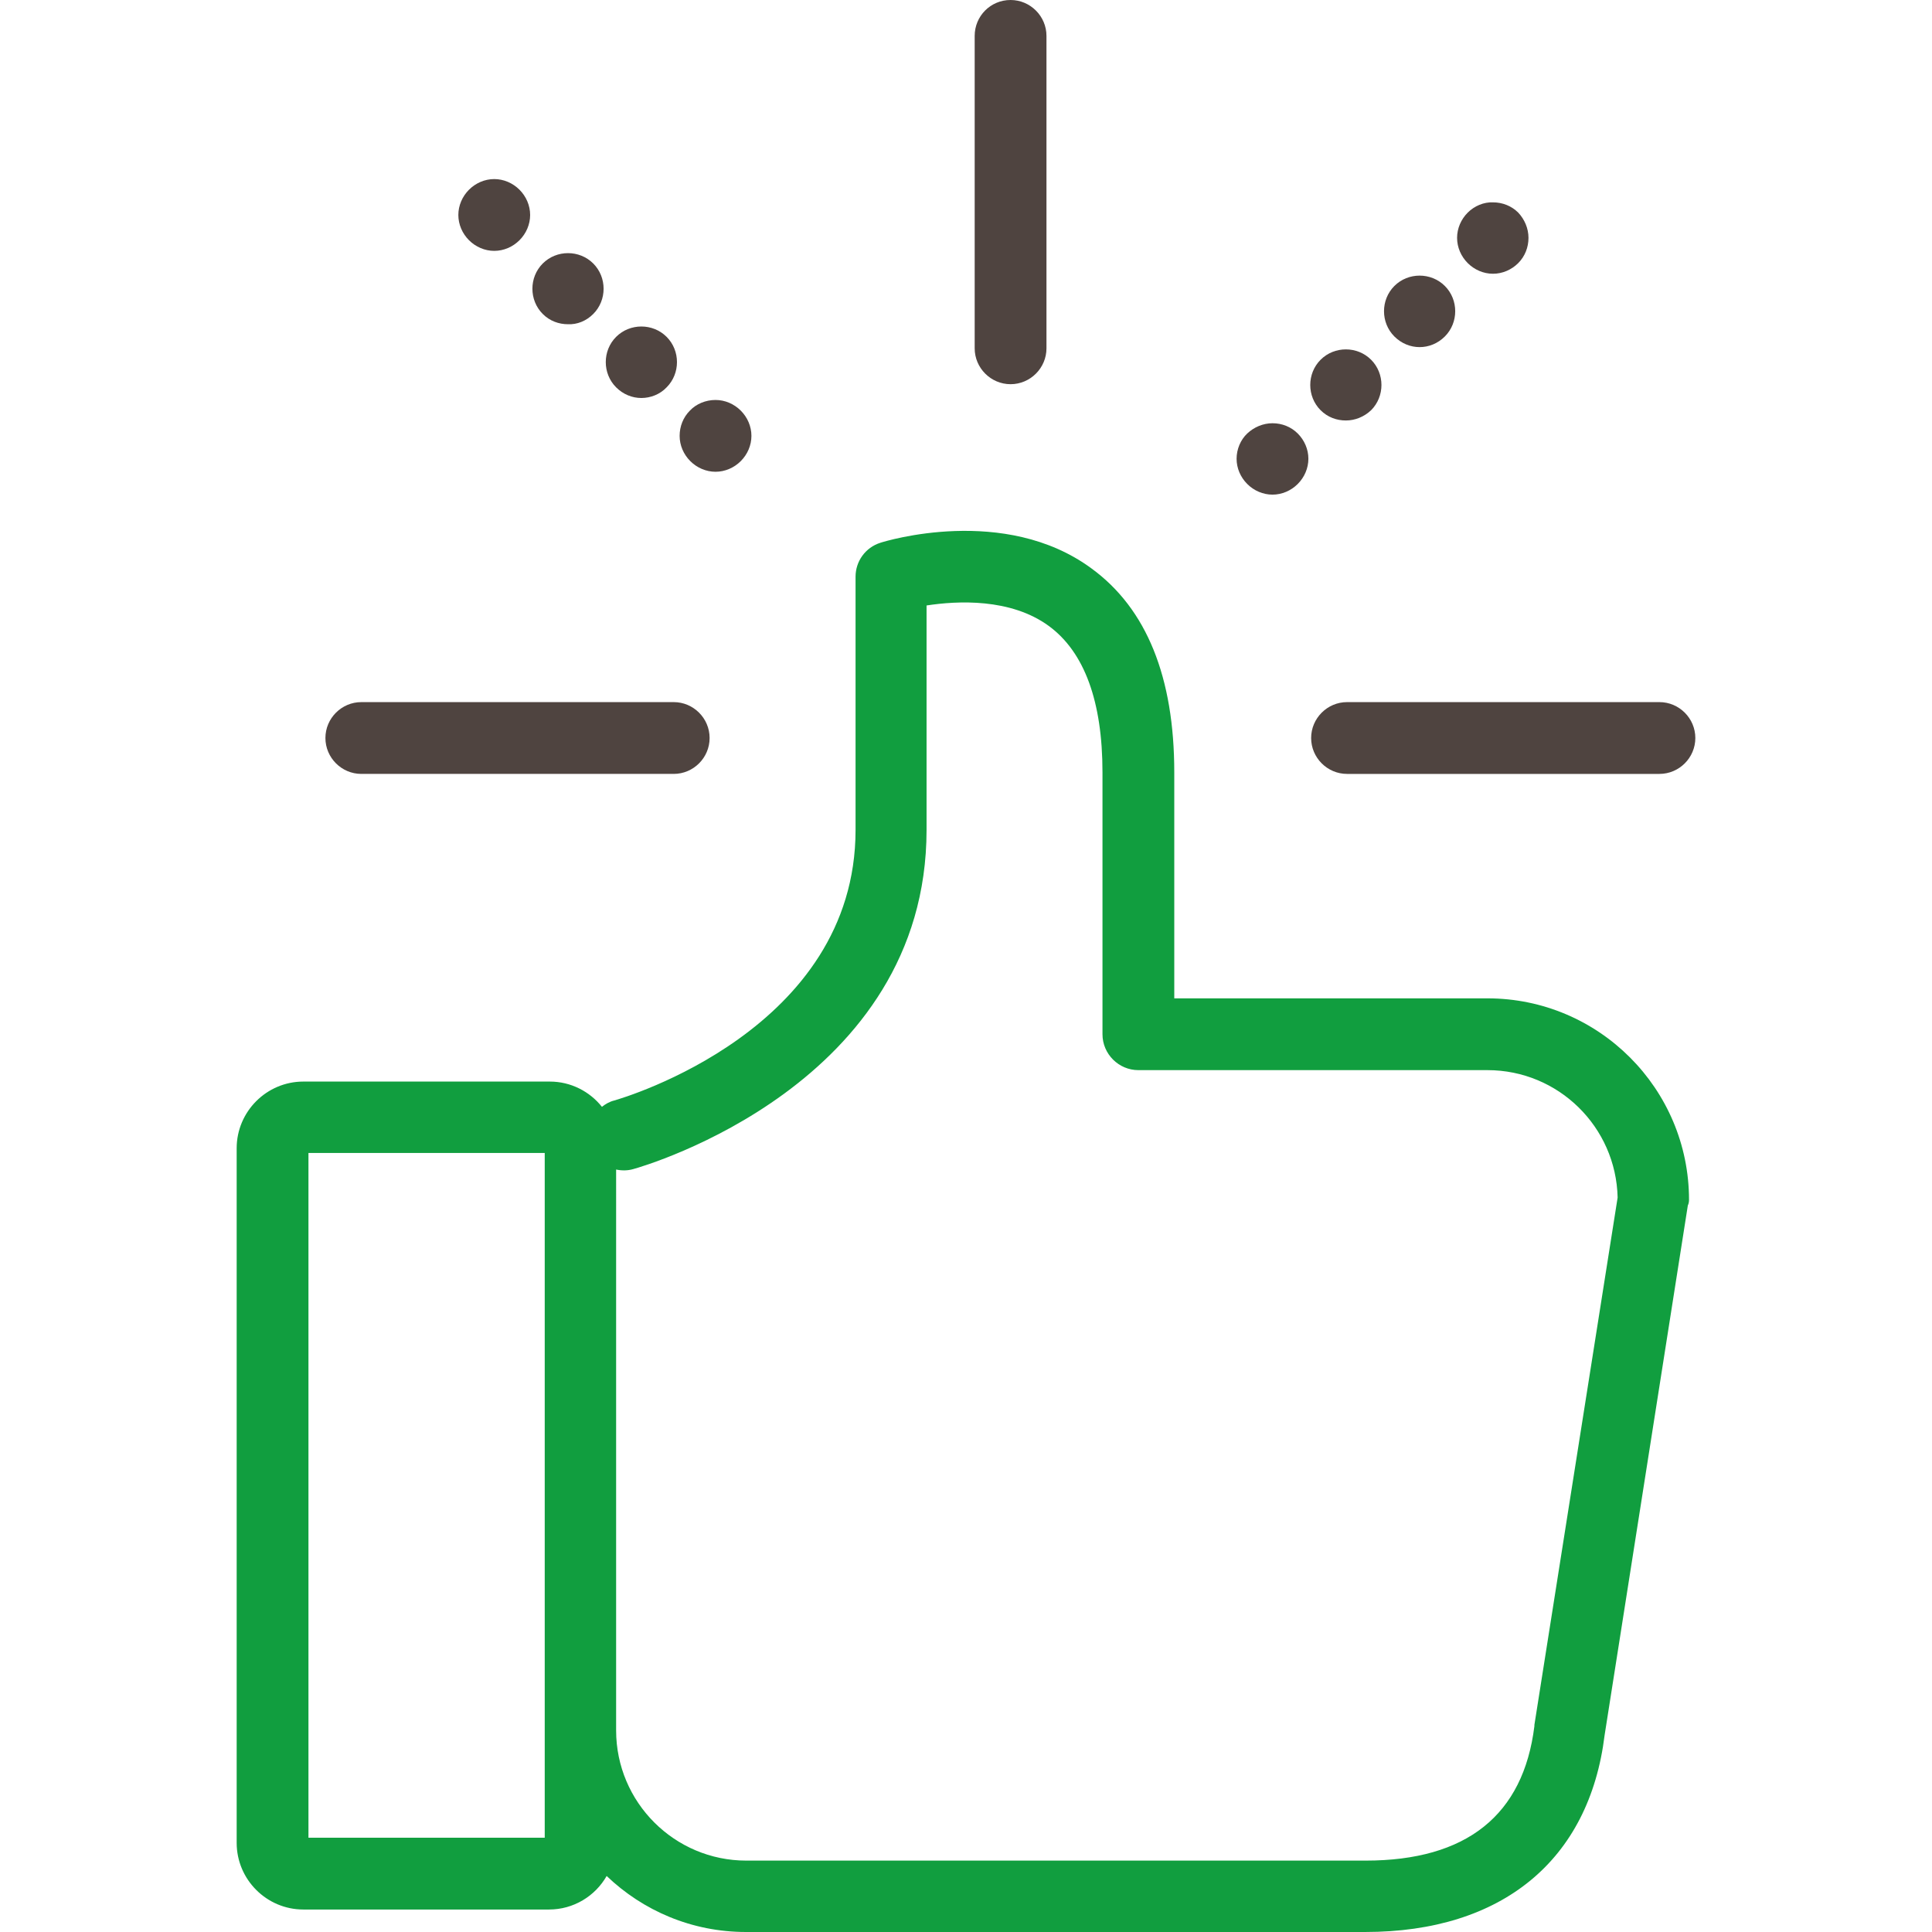 <?xml version="1.0" encoding="utf-8"?>
<!-- Generator: Adobe Illustrator 19.2.1, SVG Export Plug-In . SVG Version: 6.00 Build 0)  -->
<svg version="1.1" id="Layer_1" xmlns="http://www.w3.org/2000/svg" xmlns:xlink="http://www.w3.org/1999/xlink" x="0px" y="0px"
	 width="489.8px" height="489.8px" viewBox="0 0 489.8 489.8" style="enable-background:new 0 0 489.8 489.8;" xml:space="preserve"
	>
<style type="text/css">
	.st0{fill:none;}
	.st1{fill:#4F4440;}
	.st2{fill:#119E3F;}
</style>
<g>
	<g>
		<path id="XMLID_595_" class="st0" d="M143.2,475H73c-2.1,0-3.9-1.8-3.9-3.9v-184c0-2.1,1.8-3.9,3.9-3.9h70.2
			c2.1,0,3.9,1.8,3.9,3.9v184C147.1,473.2,145.4,475,143.2,475z"/>
		<path class="st1" d="M247.1,9.1v79.2c0,5,4.1,9.1,9.1,9.1s9.1-4.1,9.1-9.1V9.1c0-5-4.1-9.1-9.1-9.1C251.1,0,247.1,4.1,247.1,9.1z"
			/>
		<path class="st1" d="M420.7,178h-79.2c-5,0-9.1,4.1-9.1,9.1s4.1,9.1,9.1,9.1h79.2c5,0,9.1-4.1,9.1-9.1S425.7,178,420.7,178z"/>
		<path class="st1" d="M82.5,187.1c0,5,4.1,9.1,9.1,9.1h79.2c5,0,9.1-4.1,9.1-9.1s-4.1-9.1-9.1-9.1H91.6
			C86.6,178,82.5,182.1,82.5,187.1z"/>
		<path class="st1" d="M131.7,60.9c1.7-1.7,2.7-4,2.7-6.4s-1-4.7-2.7-6.4s-4-2.7-6.4-2.7s-4.7,1-6.4,2.7c-1.7,1.7-2.7,4-2.7,6.4
			s1,4.7,2.7,6.4s4,2.7,6.4,2.7S130,62.6,131.7,60.9z"/>
		<path class="st1" d="M156.2,85.4c-3.5,3.5-3.5,9.3,0,12.8c1.8,1.8,4.1,2.7,6.4,2.7s4.7-0.9,6.4-2.7c3.5-3.5,3.5-9.3,0-12.8
			C165.5,81.9,159.7,81.9,156.2,85.4z"/>
		<path class="st1" d="M150.4,79.6c3.5-3.5,3.5-9.3,0-12.8s-9.3-3.5-12.8,0s-3.5,9.3,0,12.8c1.8,1.8,4.1,2.6,6.4,2.6
			C146.3,82.3,148.6,81.4,150.4,79.6z"/>
		<path class="st1" d="M174.9,104.1c-1.7,1.7-2.6,4-2.6,6.4s1,4.7,2.7,6.4c1.7,1.7,4,2.7,6.4,2.7s4.7-1,6.4-2.7s2.7-4,2.7-6.4
			s-1-4.7-2.7-6.4c-1.7-1.7-4-2.7-6.4-2.7C178.9,101.4,176.5,102.4,174.9,104.1z"/>
		<path class="st1" d="M372.1,53.9c-1.7,1.7-2.7,4-2.7,6.4s1,4.7,2.7,6.4c1.7,1.7,4,2.7,6.4,2.7s4.7-1,6.4-2.7
			c1.7-1.7,2.6-4,2.6-6.4s-1-4.7-2.6-6.4c-1.7-1.7-4-2.6-6.4-2.6C376.2,51.2,373.8,52.2,372.1,53.9z"/>
		<path class="st1" d="M341.2,106.6c2.3,0,4.6-0.9,6.4-2.6c3.5-3.5,3.5-9.3,0-12.8s-9.3-3.5-12.8,0s-3.5,9.3,0,12.8
			C336.6,105.8,338.9,106.6,341.2,106.6z"/>
		<path class="st1" d="M353.5,72.5c-3.5,3.5-3.5,9.3,0,12.8c1.8,1.8,4.1,2.7,6.4,2.7s4.6-0.9,6.4-2.7c3.5-3.5,3.5-9.3,0-12.8
			S357,69,353.5,72.5z"/>
		<path class="st1" d="M313.5,116.3c0,2.4,1,4.7,2.7,6.4s4,2.7,6.4,2.7s4.7-1,6.4-2.7c1.7-1.7,2.7-4,2.7-6.4s-1-4.7-2.7-6.4
			c-1.7-1.7-4-2.6-6.4-2.6s-4.7,1-6.4,2.6C314.5,111.5,313.5,113.9,313.5,116.3z"/>
		<path class="st2" d="M428.2,304.2c0-28.2-22.9-51.1-51.1-51.1h-79.4v-57.3c0-24.1-7-41.5-21-51.7c-22-16.2-52.3-6.9-53.5-6.5
			c-3.8,1.2-6.3,4.7-6.3,8.6v64.2c0,50.6-58.7,67.9-61.2,68.6c-1.2,0.3-2.2,0.9-3.1,1.6c-3.1-3.9-7.9-6.4-13.2-6.4H76.9
			c-9.3,0-16.9,7.6-16.9,16.9v176.1c0,9.3,7.6,16.9,16.9,16.9h62.3c6.2,0,11.7-3.4,14.6-8.5c9.2,8.8,21.6,14.2,35.3,14.2h157
			c34.7,0,56.8-18.2,60.7-49.9l21.1-134.3C428.1,305.2,428.2,304.7,428.2,304.2z M138.1,465.9H78.2V292.3h59.9V465.9L138.1,465.9z
			 M389,437.3c0,0.1,0,0.2,0,0.3c-2.8,22.6-17.2,34.1-42.8,34.1h-157c-18.2,0-33-14.8-33-33V296.5c1.4,0.3,2.9,0.3,4.3-0.1
			c3-0.8,74.4-21.6,74.4-86v-56.9c7.8-1.2,21.3-1.9,31,5.2c9,6.6,13.6,19.1,13.6,37.1v66.4c0,5,4.1,9.1,9.1,9.1h88.5
			c18,0,32.6,14.4,33,32.3L389,437.3z"/>
	</g>
</g>
</svg>

